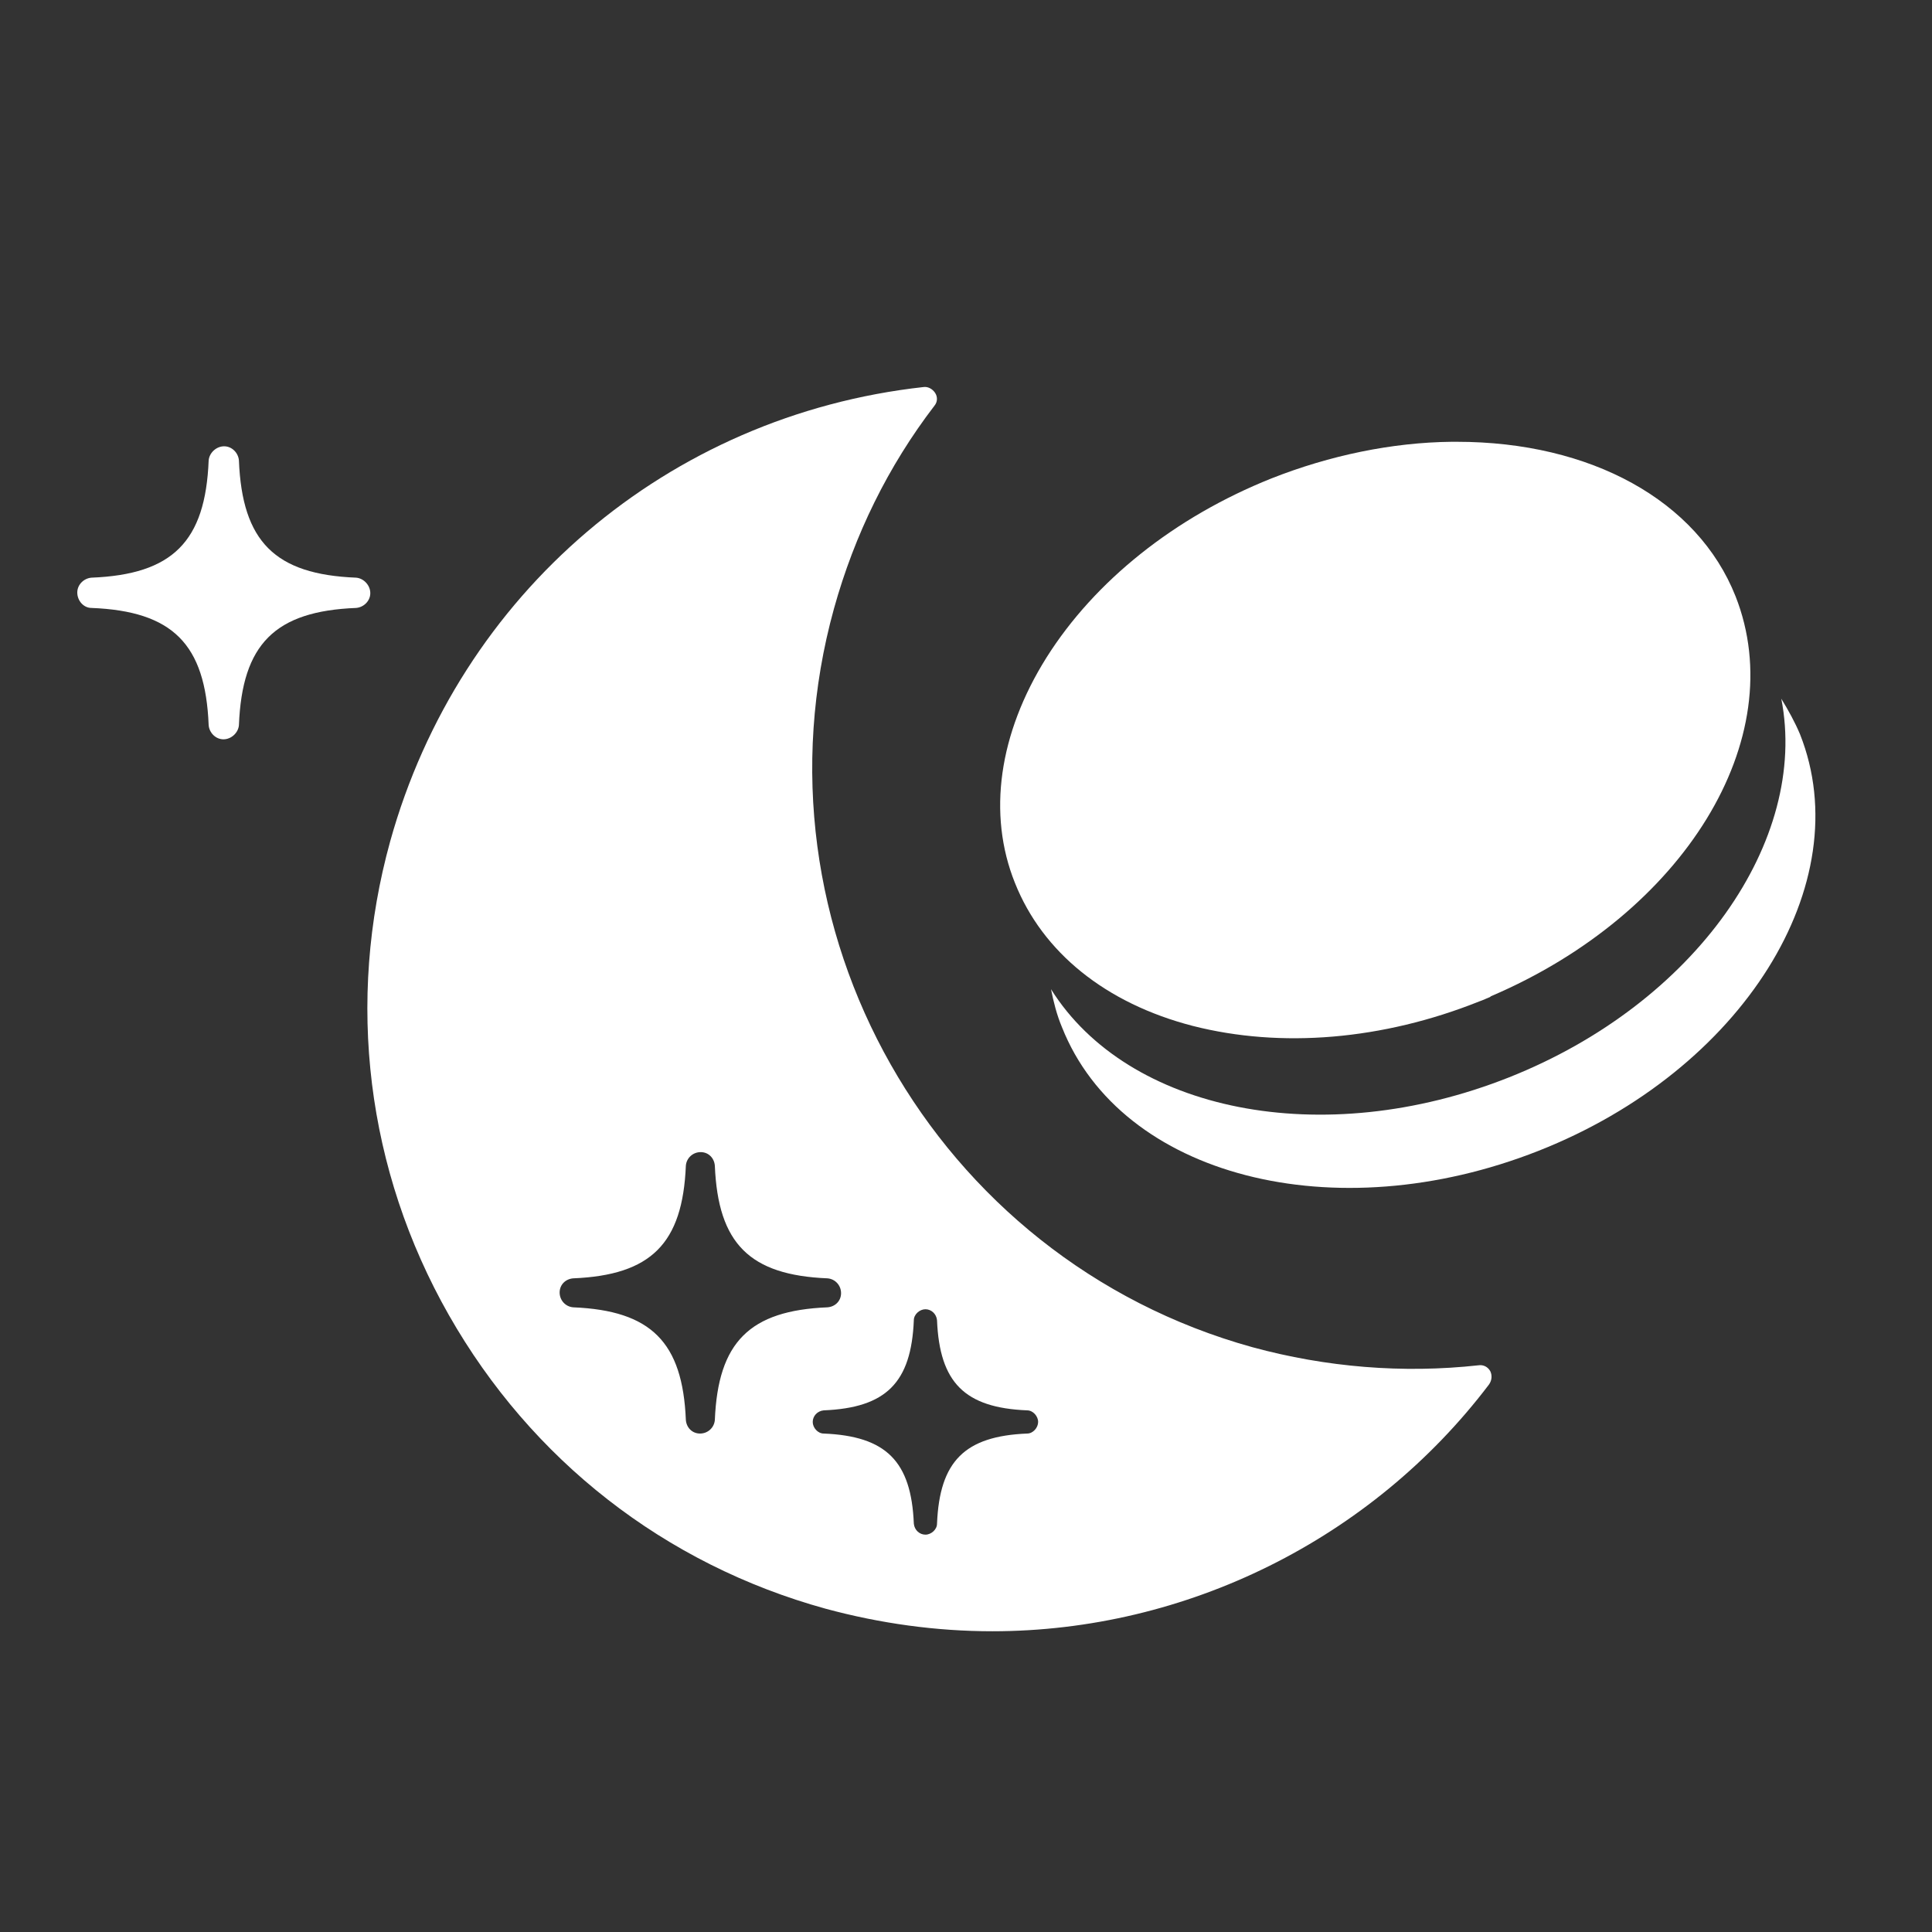 <?xml version="1.0" encoding="utf-8"?>
<!-- Generator: Adobe Illustrator 26.5.0, SVG Export Plug-In . SVG Version: 6.00 Build 0)  -->
<svg version="1.1" id="MidnightCookiesCream" xmlns="http://www.w3.org/2000/svg" xmlns:xlink="http://www.w3.org/1999/xlink"
	 x="0px" y="0px" viewBox="0 0 300 300" style="enable-background:new 0 0 300 300;" xml:space="preserve">
<rect x="0" y="0" width="300" height="300" fill="#333333" stroke="none"/>
<style type="text/css">
	.st0{fill:#FFFFFF;}
</style>
<path class="st0" d="M12,92c0-1.2,1-2.2,2.2-2.3c12.6-0.5,17.7-5.6,18.2-18.2c0.1-1.2,1.2-2.2,2.4-2.2c1.2,0,2.2,1,2.3,2.2
	c0.5,12.6,5.6,17.7,18.2,18.2c1.2,0.1,2.2,1.2,2.2,2.4s-1,2.2-2.2,2.3c-12.6,0.5-17.7,5.6-18.2,18.2c-0.1,1.2-1.2,2.2-2.4,2.2
	c-1.2,0-2.2-1-2.3-2.2c-0.5-12.6-5.6-17.7-18.2-18.2C13,94.4,12,93.3,12,92z"/>
<path class="st0" d="M231.4,212.9c-0.4-0.7-1.1-1-1.8-0.9c-11.8,1.3-23.7,0.3-35.1-2.8c-49.5-13.7-78.7-65.2-65-114.7
	c3.2-11.5,8.4-22.1,15.6-31.5c0.5-0.6,0.5-1.4,0.1-2c-0.4-0.6-1.1-1-1.8-0.9c-39.7,4.4-72.1,32.1-82.8,70.5
	c-6.9,24.9-3.7,51.1,9.1,73.6c12.8,22.5,33.5,38.7,58.5,45.6c8.5,2.3,17.2,3.5,25.9,3.5c30.1,0,58.9-14.3,77.1-38.3
	C231.7,214.3,231.7,213.5,231.4,212.9L231.4,212.9z M111,220.5c-0.1,1.2-1.1,2.1-2.3,2.1c-1.2,0-2.1-0.9-2.2-2.1
	c-0.5-12.1-5.4-17-17.5-17.5c-1.2-0.1-2.1-1.1-2.1-2.3c0-1.2,0.9-2.1,2.1-2.2c12.1-0.5,17-5.4,17.5-17.5c0.1-1.2,1.1-2.1,2.3-2.1
	s2.1,0.9,2.2,2.1c0.5,12.1,5.4,17,17.5,17.5c1.2,0.1,2.1,1.1,2.1,2.3c0,1.2-0.9,2.1-2.1,2.2C116.4,203.5,111.5,208.4,111,220.5z
	 M159.5,222.6c-9.7,0.4-13.6,4.3-14,14c0,0.9-0.9,1.7-1.8,1.7s-1.7-0.7-1.8-1.7c-0.4-9.7-4.3-13.6-14-14c-0.9,0-1.7-0.9-1.7-1.8
	s0.7-1.7,1.7-1.8c9.7-0.4,13.6-4.3,14-14c0-0.9,0.9-1.7,1.8-1.7s1.7,0.7,1.8,1.7c0.4,9.7,4.3,13.6,14,14c0.9,0,1.7,0.9,1.7,1.8
	S160.4,222.6,159.5,222.6z"/>
<g>
	<path class="st0" d="M279.5,114c-0.8-1.9-1.8-3.7-2.9-5.5c4.3,22-13.3,47.3-42.3,58.8s-59.2,5.3-71.1-13.7c0.4,2,0.9,4,1.7,5.9
		c9.2,23.2,42.3,31.7,74,19.2S288.7,137.2,279.5,114L279.5,114z"/>
	<path class="st0" d="M185.2,159.3c13.7,3.5,29.5,2.2,44.5-3.8c0.6-0.2,1.2-0.5,1.7-0.7l0.1-0.1c30-12.8,46.7-40,38-62.1
		c-5.9-14.9-22.5-24-43.3-24c-0.3,0-0.5,0-0.8,0c-9.2,0.1-18.9,2.1-28,5.7c-15,6-27.4,15.9-34.9,27.8c-7.4,11.8-9.2,24.3-4.9,35
		C161.9,147.9,171.7,155.8,185.2,159.3L185.2,159.3z"/>
</g>
</svg>
